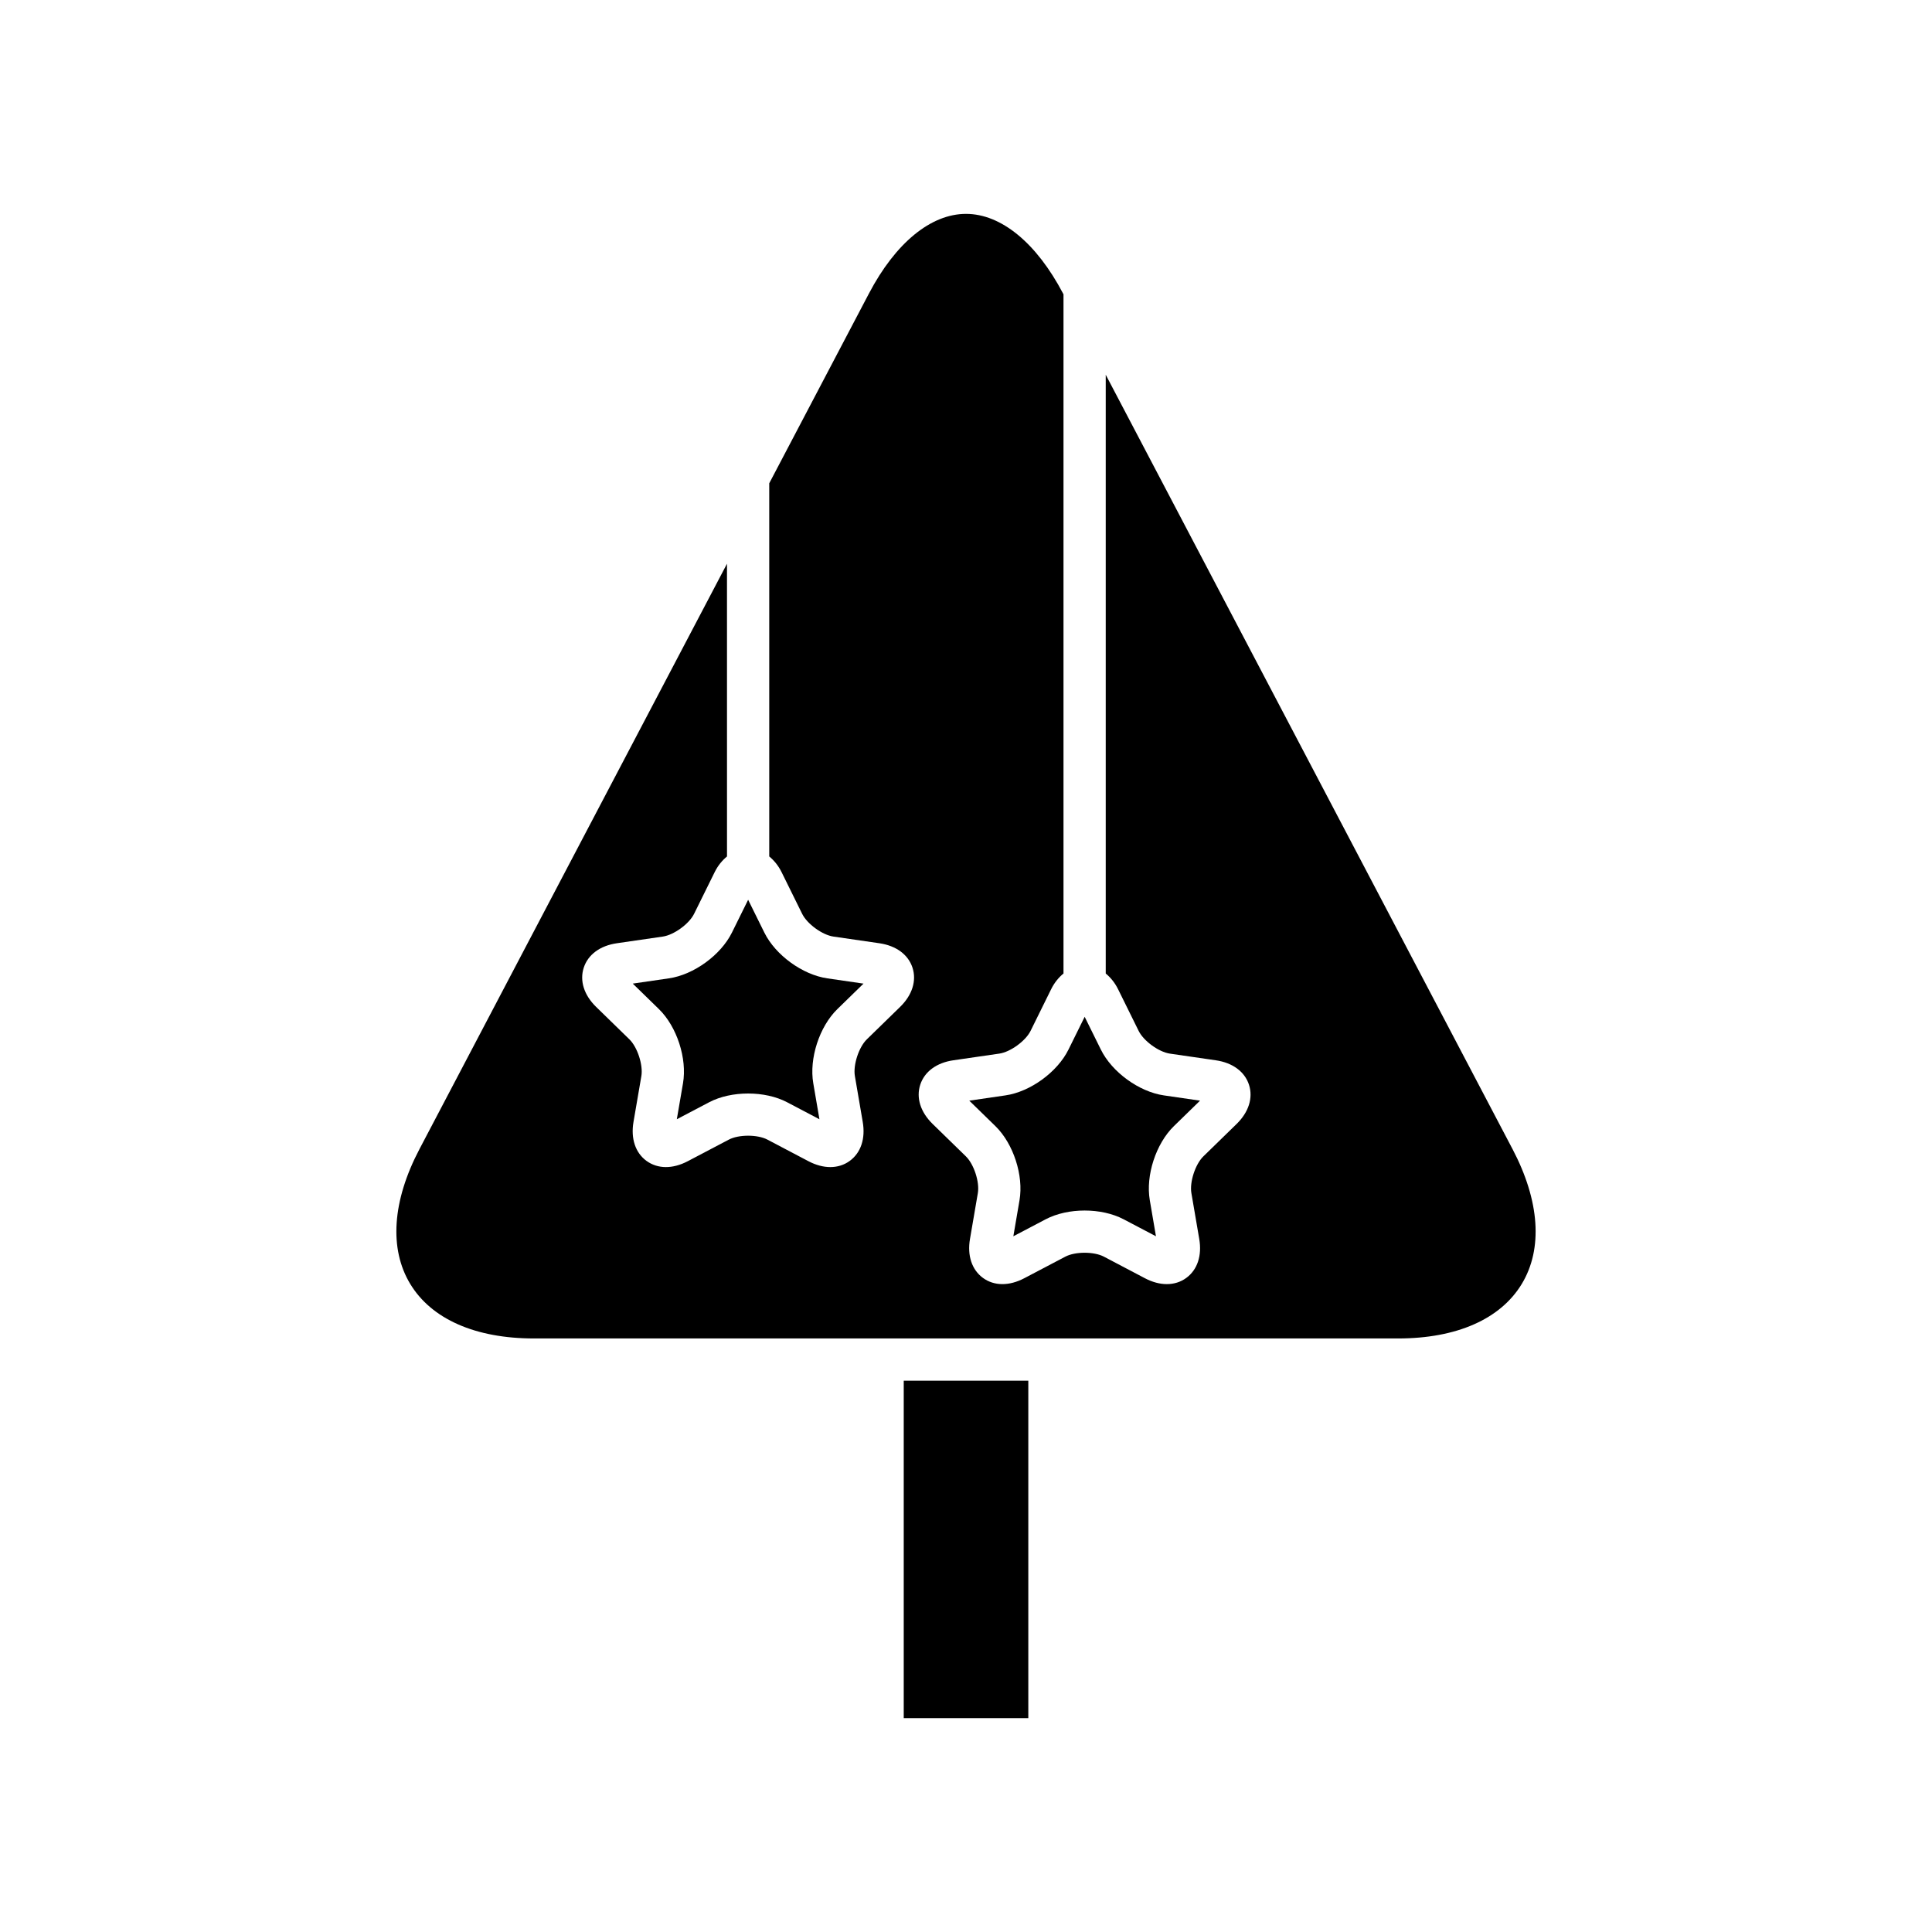 <?xml version="1.0" encoding="UTF-8"?>
<!-- Uploaded to: SVG Repo, www.svgrepo.com, Generator: SVG Repo Mixer Tools -->
<svg fill="#000000" width="800px" height="800px" version="1.1" viewBox="144 144 512 512" xmlns="http://www.w3.org/2000/svg">
 <g>
  <path d="m383.5 509.9h33.012v89.426h-33.012z"/>
  <path d="m410.45 434.29-9.582 1.395 6.938 6.762c4.762 4.652 7.504 13.094 6.375 19.637l-1.633 9.543 8.57-4.504c5.894-3.094 14.766-3.09 20.648-0.004l8.578 4.508-1.633-9.551c-1.133-6.539 1.613-14.98 6.375-19.629l6.938-6.762-9.582-1.395c-6.582-0.949-13.758-6.172-16.699-12.137l-4.293-8.688-4.293 8.688c-2.949 5.965-10.125 11.188-16.707 12.137z"/>
  <path d="m321.27 403.27-9.582 1.395 6.938 6.762c4.762 4.644 7.5 13.086 6.379 19.637l-1.641 9.547 8.57-4.504c2.945-1.547 6.637-2.316 10.328-2.316 3.691 0 7.379 0.77 10.32 2.312l8.578 4.512-1.633-9.547c-1.125-6.543 1.613-14.988 6.375-19.637l6.938-6.762-9.582-1.395c-6.582-0.949-13.758-6.172-16.699-12.137l-4.293-8.688-4.293 8.688c-2.941 5.961-10.121 11.184-16.703 12.133z"/>
  <path d="m544.83 448.51-107.8-205.2v158.68c1.273 1.055 2.414 2.418 3.281 4.18l5.449 11.039c1.316 2.664 5.336 5.586 8.27 6.012l12.184 1.77c4.449 0.645 7.648 3.008 8.781 6.477 1.125 3.477-0.07 7.266-3.289 10.402l-8.816 8.594c-2.125 2.078-3.664 6.801-3.16 9.719l2.078 12.141c0.766 4.43-0.492 8.199-3.445 10.348-1.496 1.094-3.258 1.633-5.156 1.633-1.836 0-3.801-0.516-5.762-1.543l-10.902-5.734c-2.625-1.379-7.594-1.383-10.227 0.004l-10.891 5.723c-4 2.098-7.973 2.066-10.922-0.086-2.953-2.148-4.211-5.922-3.445-10.355l2.078-12.129c0.504-2.926-1.031-7.648-3.16-9.727l-8.816-8.594c-3.219-3.137-4.418-6.926-3.289-10.402 1.133-3.473 4.328-5.832 8.781-6.477l12.184-1.77c2.934-0.426 6.953-3.352 8.27-6.012l5.449-11.039c0.867-1.762 2.004-3.125 3.281-4.18v-179.98l-0.125-0.238c-7.043-13.398-16.41-21.086-25.711-21.086-9.305 0-18.676 7.688-25.715 21.086l-26.43 50.312v98.891c1.273 1.055 2.414 2.418 3.281 4.18l5.449 11.039c1.316 2.664 5.336 5.586 8.27 6.012l12.184 1.77c4.449 0.645 7.648 3.008 8.781 6.477 1.125 3.477-0.07 7.266-3.293 10.402l-8.816 8.594c-2.125 2.078-3.664 6.805-3.16 9.727l2.078 12.137c0.766 4.43-0.492 8.199-3.445 10.348-1.496 1.094-3.258 1.633-5.156 1.633-1.836 0-3.801-0.516-5.762-1.543l-10.898-5.734c-2.625-1.379-7.594-1.383-10.227 0.004l-10.891 5.723c-3.996 2.098-7.961 2.062-10.918-0.082-2.953-2.148-4.211-5.922-3.449-10.355l2.082-12.129c0.496-2.926-1.039-7.652-3.164-9.73l-8.816-8.594c-3.219-3.137-4.418-6.926-3.289-10.402 1.133-3.473 4.328-5.832 8.785-6.477l12.18-1.77c2.934-0.426 6.953-3.352 8.27-6.012l5.449-11.039c0.867-1.762 2.004-3.125 3.281-4.18l-0.004-77.574-81.492 155.12c-7.215 13.73-8.086 26.426-2.453 35.742 5.629 9.316 17.27 14.449 32.777 14.449h229.02c15.504 0 27.141-5.133 32.773-14.449 5.633-9.32 4.762-22.008-2.449-35.742z"/>
 </g>
</svg>
